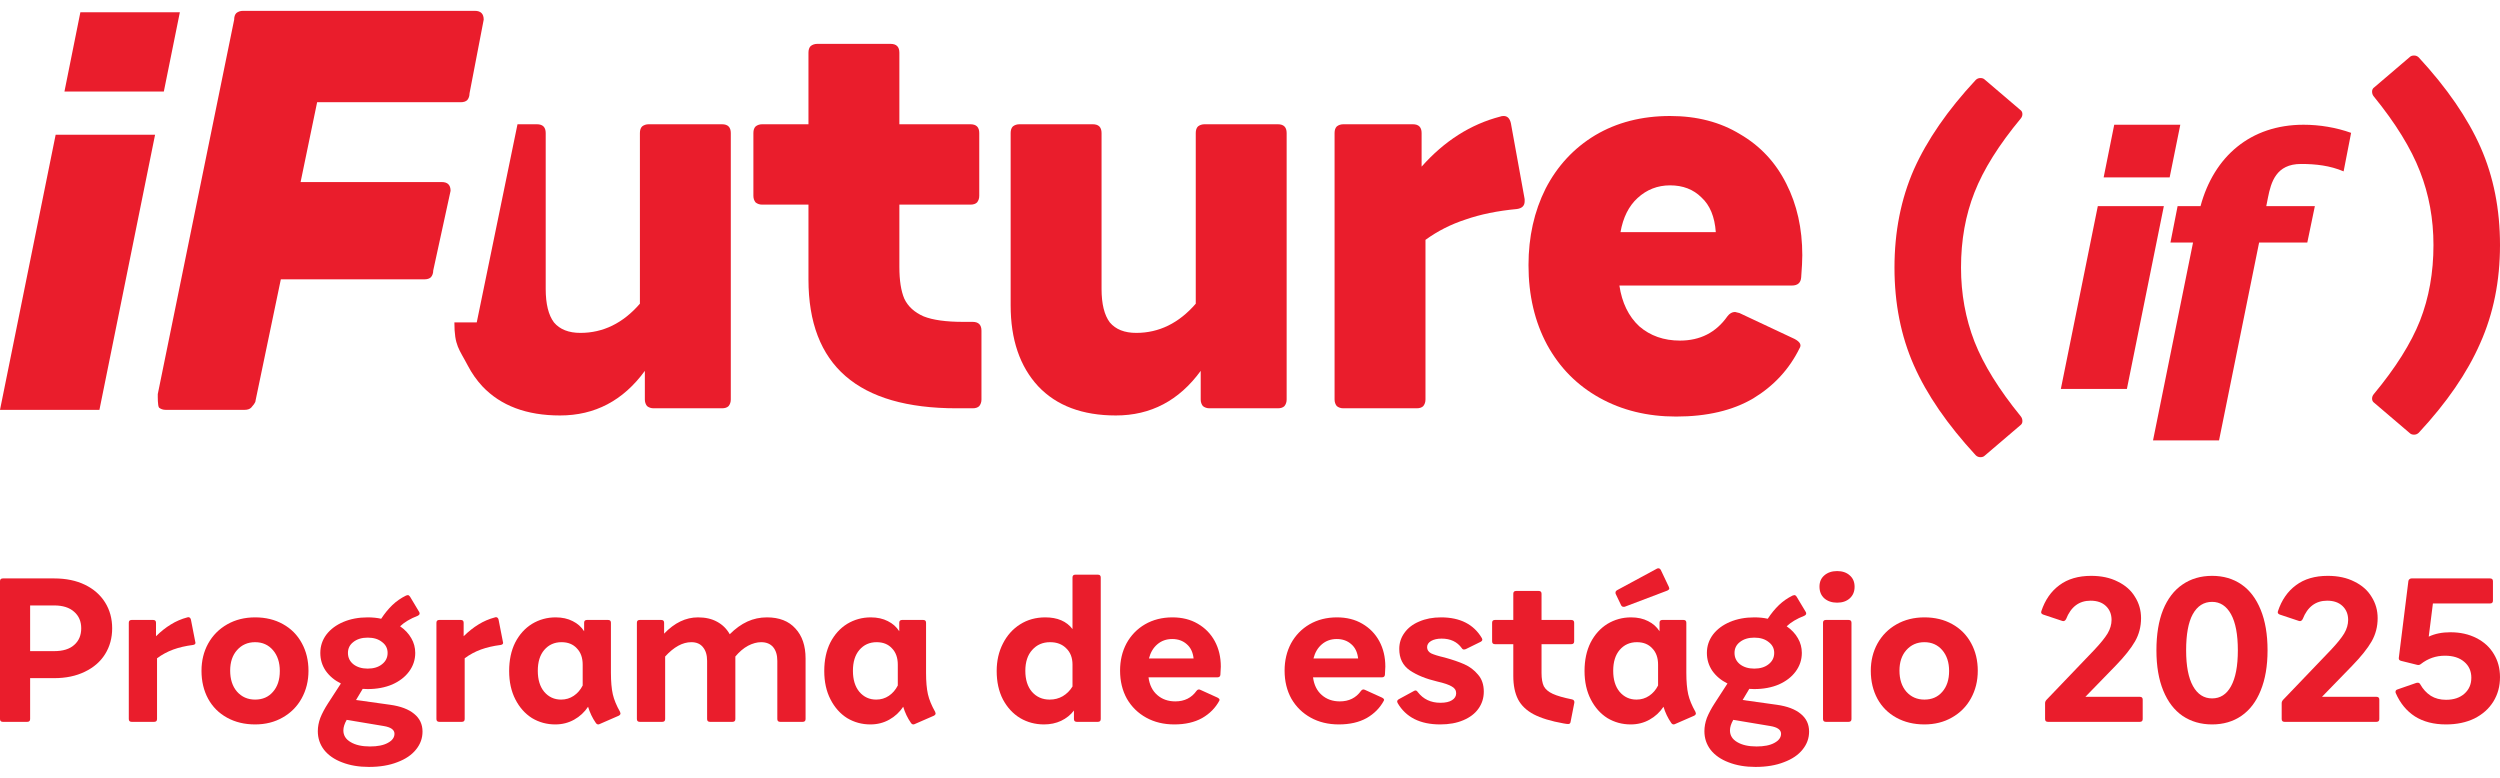 <svg width="135" height="42" viewBox="0 0 135 42" fill="none" xmlns="http://www.w3.org/2000/svg">
<path d="M13.802 21.62C13.802 21.759 13.642 21.914 13.563 22.013C13.483 22.093 13.364 22.132 13.206 22.132H8.946C8.807 22.132 8.688 22.093 8.589 22.013C8.51 21.914 8.52 21.419 8.52 21.28L12.645 1.062C12.645 0.903 12.684 0.784 12.764 0.705C12.863 0.626 12.982 0.586 13.12 0.586H25.644C25.803 0.586 25.922 0.626 26.001 0.705C26.081 0.784 26.12 0.903 26.12 1.062L25.354 5.045C25.354 5.184 25.314 5.302 25.235 5.402C25.155 5.481 25.036 5.52 24.878 5.52H17.125L16.232 9.831H23.855C24.014 9.831 24.133 9.87 24.212 9.95C24.291 10.029 24.331 10.148 24.331 10.306L23.394 14.608C23.394 14.747 23.354 14.866 23.275 14.965C23.196 15.044 23.077 15.084 22.918 15.084H15.165L13.802 21.62Z" fill="#EA1D2C"/>
<path d="M30.241 22.435C28.436 22.435 27.038 21.909 26.046 20.859C25.738 20.526 25.477 20.155 25.264 19.747C24.794 18.844 24.537 18.68 24.537 17.411H25.744L27.945 6.71H28.991C29.15 6.71 29.269 6.749 29.349 6.828C29.428 6.908 29.468 7.027 29.468 7.185V15.598C29.468 16.41 29.616 17.015 29.914 17.411C30.231 17.787 30.707 17.976 31.342 17.976C32.571 17.976 33.642 17.451 34.555 16.4V7.185C34.555 7.027 34.594 6.908 34.674 6.828C34.773 6.749 34.892 6.71 35.031 6.71H38.987C39.146 6.71 39.265 6.749 39.344 6.828C39.423 6.908 39.463 7.027 39.463 7.185V21.573C39.463 21.711 39.423 21.83 39.344 21.929C39.265 22.009 39.146 22.048 38.987 22.048H35.298C35.16 22.048 35.041 22.009 34.941 21.929C34.862 21.83 34.822 21.711 34.822 21.573V20.027C33.652 21.632 32.125 22.435 30.241 22.435Z" fill="#EA1D2C"/>
<path d="M52.999 21.573C52.999 21.711 52.959 21.83 52.88 21.929C52.8 22.009 52.681 22.048 52.523 22.048H51.66C46.325 22.048 43.657 19.73 43.657 15.092V11.05H41.159C41.02 11.05 40.901 11.01 40.802 10.931C40.722 10.832 40.683 10.713 40.683 10.574V7.185C40.683 7.027 40.722 6.908 40.802 6.828C40.901 6.749 41.02 6.71 41.159 6.71H43.657V2.845C43.657 2.687 43.697 2.568 43.776 2.488C43.876 2.409 43.995 2.369 44.133 2.369H48.09C48.249 2.369 48.368 2.409 48.447 2.488C48.526 2.568 48.566 2.687 48.566 2.845V6.71H52.404C52.562 6.71 52.681 6.749 52.761 6.828C52.84 6.908 52.88 7.027 52.88 7.185V10.574C52.88 10.713 52.84 10.832 52.761 10.931C52.681 11.01 52.562 11.05 52.404 11.05H48.566V14.409C48.566 15.142 48.655 15.716 48.834 16.133C49.032 16.549 49.379 16.866 49.875 17.084C50.371 17.282 51.085 17.381 52.017 17.381H52.523C52.681 17.381 52.8 17.421 52.88 17.5C52.959 17.579 52.999 17.698 52.999 17.857V21.573Z" fill="#EA1D2C"/>
<path d="M60.257 22.435C58.452 22.435 57.054 21.909 56.062 20.859C55.071 19.789 54.575 18.332 54.575 16.489V7.185C54.575 7.027 54.615 6.908 54.694 6.828C54.793 6.749 54.912 6.71 55.051 6.71H59.008C59.166 6.71 59.285 6.749 59.365 6.828C59.444 6.908 59.484 7.027 59.484 7.185V15.598C59.484 16.41 59.632 17.015 59.93 17.411C60.247 17.787 60.723 17.976 61.358 17.976C62.587 17.976 63.658 17.451 64.571 16.4V7.185C64.571 7.027 64.61 6.908 64.69 6.828C64.789 6.749 64.908 6.71 65.047 6.71H69.003C69.162 6.71 69.281 6.749 69.36 6.828C69.44 6.908 69.479 7.027 69.479 7.185V21.573C69.479 21.711 69.44 21.83 69.36 21.929C69.281 22.009 69.162 22.048 69.003 22.048H65.314C65.176 22.048 65.057 22.009 64.957 21.929C64.878 21.83 64.838 21.711 64.838 21.573V20.027C63.668 21.632 62.141 22.435 60.257 22.435Z" fill="#EA1D2C"/>
<path d="M76.976 21.573C76.976 21.711 76.936 21.83 76.857 21.929C76.777 22.009 76.658 22.048 76.5 22.048H72.543C72.404 22.048 72.285 22.009 72.186 21.929C72.107 21.83 72.067 21.711 72.067 21.573V7.185C72.067 7.027 72.107 6.908 72.186 6.828C72.285 6.749 72.404 6.71 72.543 6.71H76.291C76.45 6.71 76.569 6.749 76.648 6.828C76.728 6.908 76.767 7.027 76.767 7.185V8.998C77.997 7.611 79.415 6.71 81.022 6.293C81.061 6.274 81.121 6.264 81.2 6.264C81.398 6.264 81.527 6.392 81.587 6.65L82.331 10.752V10.871C82.331 11.109 82.192 11.248 81.914 11.287C80.863 11.386 79.941 11.575 79.147 11.852C78.354 12.11 77.63 12.476 76.976 12.952V21.573Z" fill="#EA1D2C"/>
<path d="M90.511 22.494C88.964 22.494 87.586 22.157 86.376 21.483C85.166 20.81 84.224 19.858 83.55 18.63C82.876 17.381 82.539 15.944 82.539 14.319C82.539 12.793 82.846 11.416 83.461 10.188C84.095 8.959 84.988 7.998 86.138 7.304C87.308 6.61 88.657 6.264 90.184 6.264C91.632 6.264 92.891 6.591 93.962 7.245C95.053 7.879 95.886 8.771 96.461 9.92C97.036 11.05 97.324 12.338 97.324 13.784C97.324 14.062 97.304 14.458 97.264 14.973C97.244 15.271 97.076 15.419 96.758 15.419H87.447C87.586 16.351 87.943 17.084 88.518 17.619C89.113 18.134 89.847 18.392 90.719 18.392C91.81 18.392 92.663 17.956 93.278 17.084C93.397 16.925 93.536 16.846 93.694 16.846L93.932 16.905L96.907 18.303C97.205 18.461 97.294 18.63 97.175 18.808C96.62 19.938 95.787 20.839 94.676 21.513C93.566 22.167 92.177 22.494 90.511 22.494ZM92.653 12.536C92.594 11.704 92.336 11.079 91.88 10.663C91.443 10.227 90.878 10.009 90.184 10.009C89.51 10.009 88.925 10.237 88.429 10.693C87.953 11.129 87.645 11.743 87.507 12.536H92.653Z" fill="#EA1D2C"/>
<path d="M109.125 22.487C109.182 22.558 109.21 22.644 109.21 22.743C109.21 22.843 109.167 22.921 109.082 22.978L107.178 24.603C107.121 24.66 107.043 24.688 106.943 24.688C106.843 24.688 106.758 24.652 106.686 24.581C105.161 22.928 104.048 21.311 103.35 19.73C102.651 18.148 102.302 16.389 102.302 14.451C102.302 12.513 102.651 10.747 103.35 9.151C104.063 7.555 105.175 5.945 106.686 4.321C106.758 4.25 106.843 4.214 106.943 4.214C107.043 4.214 107.121 4.243 107.178 4.3L109.082 5.924C109.167 5.981 109.21 6.059 109.21 6.159C109.21 6.244 109.182 6.323 109.125 6.394C107.941 7.819 107.107 9.151 106.622 10.39C106.137 11.616 105.895 12.969 105.895 14.451C105.895 15.862 106.137 17.194 106.622 18.448C107.107 19.687 107.941 21.034 109.125 22.487Z" fill="#EA1D2C"/>
<path d="M130.616 23.365C130.544 23.436 130.459 23.472 130.359 23.472C130.259 23.472 130.181 23.443 130.124 23.386L128.22 21.762C128.135 21.705 128.092 21.627 128.092 21.527C128.092 21.442 128.12 21.363 128.177 21.292C129.361 19.867 130.195 18.542 130.68 17.317C131.165 16.077 131.407 14.717 131.407 13.235C131.407 11.824 131.165 10.499 130.68 9.26C130.195 8.006 129.361 6.652 128.177 5.199C128.12 5.128 128.092 5.042 128.092 4.943C128.092 4.843 128.135 4.765 128.22 4.708L130.124 3.083C130.181 3.026 130.259 2.998 130.359 2.998C130.459 2.998 130.544 3.033 130.616 3.105C132.141 4.757 133.253 6.375 133.952 7.956C134.651 9.538 135 11.297 135 13.235C135 15.173 134.644 16.939 133.931 18.535C133.232 20.131 132.127 21.741 130.616 23.365Z" fill="#EA1D2C"/>
<path d="M9.712 0.663H4.34L3.48 4.943H8.847L9.712 0.663ZM3.005 7.276L0 22.132H5.369L8.374 7.276H3.005Z" fill="#EA1D2C"/>
<path d="M122.379 11.13H125.003L124.594 13.098H121.992L119.828 23.782H116.263L118.424 13.098H117.204L117.591 11.13H118.829C119.552 8.45 121.527 6.736 124.391 6.736C125.259 6.736 126.147 6.884 126.96 7.174L126.555 9.254C125.814 8.94 125.05 8.854 124.254 8.854C122.909 8.854 122.637 9.833 122.469 10.675L122.379 11.13Z" fill="#EA1D2C"/>
<path d="M114.168 6.737H117.736L117.161 9.58H113.597L114.168 6.737Z" fill="#EA1D2C"/>
<path d="M111.286 21.003L113.282 11.13H116.848L114.852 21.003H111.286Z" fill="#EA1D2C"/>
<path d="M1.627 38.829C1.627 38.929 1.574 38.98 1.469 38.98H0.157C0.052 38.98 0 38.929 0 38.829V31.385C0 31.285 0.052 31.235 0.157 31.235H2.928C3.563 31.235 4.117 31.35 4.588 31.578C5.059 31.807 5.422 32.126 5.676 32.533C5.93 32.941 6.057 33.406 6.057 33.928C6.057 34.45 5.93 34.914 5.676 35.322C5.422 35.73 5.055 36.048 4.577 36.276C4.106 36.505 3.556 36.62 2.928 36.62H1.627V38.829ZM2.928 35.161C3.399 35.161 3.758 35.05 4.005 34.828C4.259 34.607 4.386 34.306 4.386 33.928C4.386 33.556 4.259 33.259 4.005 33.037C3.75 32.808 3.391 32.694 2.928 32.694H1.627V35.161H2.928Z" fill="#EA1D2C"/>
<path d="M8.48 38.829C8.48 38.929 8.428 38.98 8.323 38.98H7.112C7.007 38.98 6.955 38.929 6.955 38.829V33.627C6.955 33.527 7.007 33.477 7.112 33.477H8.267C8.372 33.477 8.424 33.527 8.424 33.627V34.356C8.686 34.099 8.951 33.888 9.221 33.724C9.497 33.552 9.796 33.423 10.118 33.338L10.163 33.327C10.238 33.327 10.286 33.37 10.309 33.456L10.544 34.657L10.556 34.711C10.556 34.775 10.511 34.814 10.421 34.828C10.024 34.879 9.669 34.961 9.355 35.075C9.041 35.19 8.749 35.347 8.48 35.547V38.829Z" fill="#EA1D2C"/>
<path d="M13.775 39.119C13.207 39.119 12.702 38.997 12.261 38.754C11.819 38.511 11.479 38.171 11.24 37.735C11 37.292 10.881 36.788 10.881 36.223C10.881 35.679 11 35.19 11.24 34.753C11.486 34.31 11.831 33.963 12.272 33.713C12.713 33.463 13.214 33.338 13.775 33.338C14.343 33.338 14.844 33.459 15.278 33.702C15.719 33.945 16.059 34.289 16.299 34.732C16.538 35.168 16.658 35.665 16.658 36.223C16.658 36.773 16.534 37.27 16.288 37.714C16.048 38.15 15.708 38.493 15.267 38.743C14.833 38.994 14.336 39.119 13.775 39.119ZM13.775 37.778C14.179 37.778 14.5 37.639 14.739 37.36C14.986 37.081 15.11 36.706 15.11 36.234C15.11 35.769 14.986 35.393 14.739 35.107C14.493 34.821 14.171 34.678 13.775 34.678C13.379 34.678 13.053 34.821 12.799 35.107C12.552 35.386 12.429 35.755 12.429 36.212C12.429 36.684 12.552 37.063 12.799 37.349C13.053 37.635 13.379 37.778 13.775 37.778Z" fill="#EA1D2C"/>
<path d="M19.922 41.414C19.376 41.414 18.894 41.332 18.475 41.168C18.056 41.01 17.731 40.785 17.499 40.492C17.275 40.199 17.162 39.863 17.162 39.484C17.162 39.248 17.207 39.008 17.297 38.765C17.394 38.522 17.533 38.261 17.712 37.982L18.408 36.909C18.064 36.738 17.791 36.509 17.589 36.223C17.394 35.937 17.297 35.615 17.297 35.258C17.297 34.893 17.405 34.564 17.622 34.271C17.847 33.977 18.153 33.749 18.542 33.584C18.931 33.42 19.369 33.338 19.855 33.338C20.124 33.338 20.367 33.363 20.584 33.413C20.771 33.127 20.973 32.88 21.189 32.672C21.406 32.465 21.653 32.294 21.93 32.158C21.975 32.143 22.005 32.136 22.02 32.136C22.064 32.136 22.105 32.165 22.143 32.222L22.637 33.048C22.651 33.069 22.659 33.098 22.659 33.134C22.659 33.177 22.625 33.216 22.558 33.252C22.154 33.409 21.836 33.599 21.605 33.82C21.866 33.999 22.068 34.214 22.21 34.464C22.352 34.707 22.423 34.971 22.423 35.258C22.423 35.629 22.311 35.965 22.087 36.266C21.87 36.559 21.567 36.791 21.178 36.963C20.789 37.127 20.348 37.21 19.855 37.21C19.735 37.21 19.645 37.206 19.585 37.199L19.226 37.8L21.066 38.057C21.634 38.136 22.068 38.3 22.367 38.55C22.666 38.794 22.816 39.112 22.816 39.505C22.816 39.863 22.7 40.184 22.468 40.47C22.236 40.764 21.9 40.992 21.459 41.157C21.025 41.328 20.513 41.414 19.922 41.414ZM19.855 36.105C20.176 36.105 20.434 36.026 20.629 35.869C20.831 35.712 20.931 35.508 20.931 35.258C20.931 35.014 20.831 34.818 20.629 34.668C20.434 34.51 20.176 34.432 19.855 34.432C19.541 34.432 19.282 34.51 19.081 34.668C18.886 34.818 18.789 35.014 18.789 35.258C18.789 35.508 18.886 35.712 19.081 35.869C19.282 36.026 19.541 36.105 19.855 36.105ZM19.978 40.309C20.389 40.309 20.711 40.245 20.943 40.116C21.182 39.988 21.302 39.823 21.302 39.623C21.302 39.408 21.107 39.269 20.718 39.205L18.722 38.872C18.602 39.08 18.542 39.269 18.542 39.441C18.542 39.712 18.673 39.923 18.935 40.074C19.197 40.231 19.544 40.309 19.978 40.309Z" fill="#EA1D2C"/>
<path d="M25.093 38.829C25.093 38.929 25.041 38.98 24.936 38.98H23.725C23.62 38.98 23.567 38.929 23.567 38.829V33.627C23.567 33.527 23.62 33.477 23.725 33.477H24.88C24.985 33.477 25.037 33.527 25.037 33.627V34.356C25.299 34.099 25.564 33.888 25.833 33.724C26.11 33.552 26.409 33.423 26.731 33.338L26.776 33.327C26.85 33.327 26.899 33.37 26.922 33.456L27.157 34.657L27.168 34.711C27.168 34.775 27.123 34.814 27.034 34.828C26.637 34.879 26.282 34.961 25.968 35.075C25.654 35.19 25.362 35.347 25.093 35.547V38.829Z" fill="#EA1D2C"/>
<path d="M29.984 39.119C29.528 39.119 29.109 39.005 28.727 38.776C28.354 38.54 28.054 38.204 27.83 37.767C27.606 37.331 27.494 36.82 27.494 36.234C27.494 35.647 27.602 35.136 27.819 34.7C28.043 34.264 28.346 33.928 28.727 33.691C29.116 33.456 29.543 33.338 30.006 33.338C30.358 33.338 30.664 33.406 30.926 33.541C31.188 33.67 31.393 33.852 31.543 34.088V33.627C31.543 33.527 31.595 33.477 31.7 33.477H32.833C32.938 33.477 32.99 33.527 32.99 33.627V36.33C32.99 36.802 33.024 37.188 33.091 37.489C33.158 37.782 33.289 38.1 33.484 38.443L33.506 38.529C33.506 38.572 33.476 38.611 33.416 38.647L32.384 39.097C32.354 39.112 32.328 39.119 32.306 39.119C32.253 39.119 32.209 39.09 32.171 39.033C31.992 38.776 31.853 38.486 31.756 38.164C31.562 38.458 31.311 38.69 31.005 38.861C30.698 39.033 30.358 39.119 29.984 39.119ZM30.298 37.778C30.552 37.778 30.78 37.71 30.982 37.574C31.184 37.438 31.345 37.253 31.465 37.017V35.89C31.465 35.519 31.36 35.225 31.15 35.011C30.948 34.789 30.672 34.678 30.32 34.678C29.939 34.678 29.629 34.818 29.389 35.097C29.157 35.368 29.041 35.744 29.041 36.223C29.041 36.702 29.157 37.081 29.389 37.36C29.629 37.639 29.931 37.778 30.298 37.778Z" fill="#EA1D2C"/>
<path d="M35.918 38.829C35.918 38.929 35.865 38.98 35.761 38.98H34.549C34.444 38.98 34.392 38.929 34.392 38.829V33.627C34.392 33.527 34.444 33.477 34.549 33.477H35.705C35.809 33.477 35.862 33.527 35.862 33.627V34.217C36.422 33.631 37.032 33.338 37.69 33.338C38.094 33.338 38.438 33.416 38.722 33.574C39.014 33.731 39.242 33.956 39.406 34.249C39.713 33.942 40.031 33.713 40.36 33.563C40.689 33.413 41.04 33.338 41.414 33.338C42.08 33.338 42.592 33.538 42.951 33.938C43.317 34.331 43.501 34.871 43.501 35.558V38.829C43.501 38.929 43.448 38.98 43.344 38.98H42.132C42.027 38.98 41.975 38.929 41.975 38.829V35.687C41.975 35.372 41.9 35.125 41.751 34.947C41.601 34.768 41.384 34.678 41.1 34.678C40.876 34.678 40.64 34.743 40.393 34.871C40.154 35 39.926 35.193 39.709 35.451V38.829C39.709 38.929 39.657 38.98 39.552 38.98H38.341C38.236 38.98 38.184 38.929 38.184 38.829V35.687C38.184 35.372 38.109 35.125 37.959 34.947C37.817 34.768 37.608 34.678 37.331 34.678C36.86 34.678 36.389 34.936 35.918 35.451V38.829Z" fill="#EA1D2C"/>
<path d="M47 39.119C46.544 39.119 46.126 39.005 45.744 38.776C45.37 38.54 45.071 38.204 44.847 37.767C44.622 37.331 44.51 36.82 44.51 36.234C44.51 35.647 44.619 35.136 44.836 34.7C45.06 34.264 45.363 33.928 45.744 33.691C46.133 33.456 46.559 33.338 47.023 33.338C47.374 33.338 47.681 33.406 47.943 33.541C48.204 33.67 48.41 33.852 48.56 34.088V33.627C48.56 33.527 48.612 33.477 48.717 33.477H49.85C49.954 33.477 50.007 33.527 50.007 33.627V36.33C50.007 36.802 50.04 37.188 50.108 37.489C50.175 37.782 50.306 38.1 50.5 38.443L50.523 38.529C50.523 38.572 50.493 38.611 50.433 38.647L49.401 39.097C49.371 39.112 49.345 39.119 49.322 39.119C49.27 39.119 49.225 39.09 49.188 39.033C49.008 38.776 48.87 38.486 48.773 38.164C48.578 38.458 48.328 38.69 48.021 38.861C47.715 39.033 47.374 39.119 47 39.119ZM47.315 37.778C47.569 37.778 47.797 37.71 47.999 37.574C48.201 37.438 48.361 37.253 48.481 37.017V35.89C48.481 35.519 48.376 35.225 48.167 35.011C47.965 34.789 47.688 34.678 47.337 34.678C46.956 34.678 46.645 34.818 46.406 35.097C46.174 35.368 46.058 35.744 46.058 36.223C46.058 36.702 46.174 37.081 46.406 37.36C46.645 37.639 46.948 37.778 47.315 37.778Z" fill="#EA1D2C"/>
<path d="M56.378 39.119C55.907 39.119 55.477 39.005 55.088 38.776C54.699 38.54 54.389 38.204 54.157 37.767C53.933 37.331 53.821 36.82 53.821 36.234C53.821 35.683 53.933 35.19 54.157 34.753C54.381 34.31 54.692 33.963 55.088 33.713C55.484 33.463 55.937 33.338 56.445 33.338C57.103 33.338 57.593 33.548 57.915 33.97V31.182C57.915 31.081 57.967 31.032 58.072 31.032H59.283C59.388 31.032 59.44 31.081 59.44 31.182V38.829C59.44 38.929 59.388 38.98 59.283 38.98H58.15C58.046 38.98 57.993 38.929 57.993 38.829V38.368C57.814 38.604 57.582 38.79 57.298 38.926C57.021 39.054 56.715 39.119 56.378 39.119ZM56.681 37.778C56.943 37.778 57.178 37.717 57.388 37.596C57.605 37.467 57.78 37.292 57.915 37.07V35.89C57.915 35.519 57.803 35.225 57.578 35.011C57.361 34.789 57.07 34.678 56.703 34.678C56.307 34.678 55.986 34.818 55.739 35.097C55.492 35.368 55.368 35.744 55.368 36.223C55.368 36.702 55.488 37.081 55.727 37.36C55.974 37.639 56.292 37.778 56.681 37.778Z" fill="#EA1D2C"/>
<path d="M63.411 39.119C62.843 39.119 62.338 38.997 61.897 38.754C61.456 38.511 61.108 38.171 60.854 37.735C60.607 37.292 60.484 36.784 60.484 36.212C60.484 35.669 60.599 35.179 60.831 34.743C61.071 34.306 61.403 33.963 61.83 33.713C62.263 33.463 62.757 33.338 63.31 33.338C63.834 33.338 64.29 33.452 64.679 33.681C65.075 33.91 65.382 34.224 65.599 34.625C65.816 35.025 65.924 35.483 65.924 35.998C65.924 36.091 65.916 36.237 65.901 36.437C65.894 36.53 65.838 36.577 65.733 36.577H62.02C62.073 36.984 62.23 37.303 62.492 37.531C62.753 37.76 63.078 37.875 63.467 37.875C63.961 37.875 64.342 37.685 64.612 37.306C64.671 37.227 64.742 37.21 64.825 37.253L65.745 37.671C65.842 37.721 65.875 37.775 65.846 37.832C65.636 38.225 65.326 38.54 64.914 38.776C64.503 39.005 64.002 39.119 63.411 39.119ZM64.454 35.558C64.417 35.222 64.294 34.964 64.084 34.786C63.875 34.6 63.613 34.507 63.299 34.507C62.985 34.507 62.716 34.603 62.492 34.796C62.275 34.982 62.125 35.236 62.043 35.558H64.454Z" fill="#EA1D2C"/>
<path d="M72.295 39.119C71.727 39.119 71.222 38.997 70.781 38.754C70.34 38.511 69.992 38.171 69.738 37.735C69.491 37.292 69.368 36.784 69.368 36.212C69.368 35.669 69.484 35.179 69.715 34.743C69.955 34.306 70.287 33.963 70.714 33.713C71.147 33.463 71.641 33.338 72.194 33.338C72.718 33.338 73.174 33.452 73.563 33.681C73.959 33.91 74.266 34.224 74.483 34.625C74.7 35.025 74.808 35.483 74.808 35.998C74.808 36.091 74.801 36.237 74.786 36.437C74.778 36.53 74.722 36.577 74.617 36.577H70.904C70.957 36.984 71.114 37.303 71.376 37.531C71.637 37.76 71.963 37.875 72.352 37.875C72.845 37.875 73.226 37.685 73.496 37.306C73.555 37.227 73.626 37.21 73.709 37.253L74.629 37.671C74.726 37.721 74.76 37.775 74.73 37.832C74.52 38.225 74.21 38.54 73.799 38.776C73.387 39.005 72.886 39.119 72.295 39.119ZM73.339 35.558C73.301 35.222 73.178 34.964 72.968 34.786C72.759 34.6 72.497 34.507 72.183 34.507C71.869 34.507 71.6 34.603 71.376 34.796C71.159 34.982 71.009 35.236 70.927 35.558H73.339Z" fill="#EA1D2C"/>
<path d="M77.769 39.119C76.685 39.119 75.919 38.733 75.47 37.961C75.455 37.918 75.447 37.892 75.447 37.885C75.447 37.835 75.477 37.792 75.537 37.757L76.345 37.317C76.382 37.295 76.412 37.285 76.435 37.285C76.479 37.285 76.521 37.313 76.558 37.37C76.857 37.757 77.265 37.95 77.781 37.95C78.057 37.95 78.267 37.903 78.409 37.81C78.558 37.717 78.633 37.592 78.633 37.435C78.633 37.278 78.555 37.156 78.398 37.07C78.248 36.977 77.986 36.888 77.612 36.802C77.007 36.659 76.513 36.459 76.132 36.201C75.75 35.937 75.56 35.551 75.56 35.043C75.56 34.721 75.653 34.432 75.84 34.174C76.027 33.91 76.293 33.706 76.636 33.563C76.981 33.413 77.373 33.338 77.814 33.338C78.846 33.338 79.583 33.713 80.024 34.464C80.039 34.507 80.046 34.532 80.046 34.539C80.046 34.582 80.017 34.621 79.957 34.657L79.149 35.054C79.104 35.068 79.074 35.075 79.059 35.075C79.007 35.075 78.966 35.05 78.936 35C78.689 34.657 78.326 34.485 77.848 34.485C77.616 34.485 77.425 34.528 77.276 34.614C77.134 34.7 77.063 34.811 77.063 34.947C77.063 35.09 77.134 35.2 77.276 35.279C77.425 35.35 77.668 35.426 78.005 35.504C78.424 35.619 78.779 35.74 79.071 35.869C79.362 35.998 79.609 36.184 79.811 36.427C80.02 36.663 80.125 36.97 80.125 37.349C80.125 37.692 80.028 38 79.833 38.272C79.646 38.536 79.374 38.743 79.014 38.894C78.663 39.044 78.248 39.119 77.769 39.119Z" fill="#EA1D2C"/>
<path d="M84.679 39.097C84.634 39.097 84.552 39.087 84.433 39.065C83.752 38.944 83.213 38.779 82.817 38.572C82.428 38.364 82.148 38.096 81.976 37.767C81.804 37.431 81.718 37.009 81.718 36.502V34.786H80.731C80.626 34.786 80.574 34.736 80.574 34.635V33.627C80.574 33.527 80.626 33.477 80.731 33.477H81.718V32.061C81.718 31.961 81.77 31.911 81.875 31.911H83.086C83.191 31.911 83.243 31.961 83.243 32.061V33.477H84.847C84.952 33.477 85.005 33.527 85.005 33.627V34.635C85.005 34.736 84.952 34.786 84.847 34.786H83.243V36.341C83.243 36.648 83.285 36.888 83.367 37.059C83.457 37.224 83.617 37.36 83.849 37.467C84.081 37.574 84.429 37.675 84.892 37.767C84.982 37.789 85.023 37.846 85.016 37.939L84.814 38.969C84.806 39.054 84.761 39.097 84.679 39.097Z" fill="#EA1D2C"/>
<path d="M88.056 39.119C87.6 39.119 87.181 39.005 86.799 38.776C86.425 38.54 86.126 38.204 85.902 37.767C85.678 37.331 85.565 36.82 85.565 36.234C85.565 35.647 85.674 35.136 85.891 34.7C86.115 34.264 86.418 33.928 86.799 33.691C87.188 33.456 87.615 33.338 88.078 33.338C88.43 33.338 88.736 33.406 88.998 33.541C89.26 33.67 89.465 33.852 89.615 34.088V33.627C89.615 33.527 89.667 33.477 89.772 33.477H90.905C91.01 33.477 91.062 33.527 91.062 33.627V36.33C91.062 36.802 91.096 37.188 91.163 37.489C91.23 37.782 91.361 38.1 91.555 38.443L91.578 38.529C91.578 38.572 91.548 38.611 91.488 38.647L90.456 39.097C90.426 39.112 90.4 39.119 90.378 39.119C90.325 39.119 90.28 39.09 90.243 39.033C90.064 38.776 89.925 38.486 89.828 38.164C89.634 38.458 89.383 38.69 89.076 38.861C88.77 39.033 88.43 39.119 88.056 39.119ZM88.37 37.778C88.624 37.778 88.852 37.71 89.054 37.574C89.256 37.438 89.417 37.253 89.536 37.017V35.89C89.536 35.519 89.432 35.225 89.222 35.011C89.02 34.789 88.744 34.678 88.392 34.678C88.011 34.678 87.701 34.818 87.461 35.097C87.229 35.368 87.113 35.744 87.113 36.223C87.113 36.702 87.229 37.081 87.461 37.36C87.701 37.639 88.003 37.778 88.37 37.778ZM90.12 31.697C90.135 31.739 90.142 31.768 90.142 31.782C90.142 31.818 90.108 31.854 90.041 31.89L87.753 32.758C87.738 32.766 87.712 32.769 87.674 32.769C87.615 32.769 87.57 32.74 87.54 32.683L87.248 32.072C87.24 32.058 87.237 32.033 87.237 31.997C87.237 31.947 87.267 31.904 87.326 31.868L89.469 30.71C89.492 30.695 89.521 30.688 89.559 30.688C89.604 30.688 89.645 30.717 89.682 30.774L90.12 31.697Z" fill="#EA1D2C"/>
<path d="M94.797 41.414C94.251 41.414 93.769 41.332 93.35 41.168C92.931 41.01 92.606 40.785 92.374 40.492C92.15 40.199 92.038 39.863 92.038 39.484C92.038 39.248 92.083 39.008 92.172 38.765C92.27 38.522 92.408 38.261 92.588 37.982L93.283 36.909C92.939 36.738 92.666 36.509 92.464 36.223C92.27 35.937 92.172 35.615 92.172 35.258C92.172 34.893 92.281 34.564 92.498 34.271C92.722 33.977 93.029 33.749 93.418 33.584C93.806 33.42 94.244 33.338 94.73 33.338C94.999 33.338 95.242 33.363 95.459 33.413C95.646 33.127 95.848 32.88 96.065 32.672C96.282 32.465 96.528 32.294 96.805 32.158C96.85 32.143 96.88 32.136 96.895 32.136C96.94 32.136 96.981 32.165 97.018 32.222L97.512 33.048C97.527 33.069 97.534 33.098 97.534 33.134C97.534 33.177 97.501 33.216 97.433 33.252C97.029 33.409 96.712 33.599 96.48 33.82C96.742 33.999 96.944 34.214 97.086 34.464C97.228 34.707 97.299 34.971 97.299 35.258C97.299 35.629 97.186 35.965 96.962 36.266C96.745 36.559 96.442 36.791 96.054 36.963C95.665 37.127 95.224 37.21 94.73 37.21C94.61 37.21 94.521 37.206 94.461 37.199L94.102 37.8L95.941 38.057C96.51 38.136 96.944 38.3 97.243 38.55C97.542 38.794 97.691 39.112 97.691 39.505C97.691 39.863 97.575 40.184 97.344 40.47C97.112 40.764 96.775 40.992 96.334 41.157C95.9 41.328 95.388 41.414 94.797 41.414ZM94.73 36.105C95.052 36.105 95.309 36.026 95.504 35.869C95.706 35.712 95.807 35.508 95.807 35.258C95.807 35.014 95.706 34.818 95.504 34.668C95.309 34.51 95.052 34.432 94.73 34.432C94.416 34.432 94.158 34.51 93.956 34.668C93.761 34.818 93.664 35.014 93.664 35.258C93.664 35.508 93.761 35.712 93.956 35.869C94.158 36.026 94.416 36.105 94.73 36.105ZM94.853 40.309C95.265 40.309 95.586 40.245 95.818 40.116C96.057 39.988 96.177 39.823 96.177 39.623C96.177 39.408 95.983 39.269 95.594 39.205L93.597 38.872C93.477 39.08 93.418 39.269 93.418 39.441C93.418 39.712 93.548 39.923 93.81 40.074C94.072 40.231 94.42 40.309 94.853 40.309Z" fill="#EA1D2C"/>
<path d="M99.98 38.829C99.98 38.929 99.927 38.98 99.823 38.98H98.6C98.495 38.98 98.443 38.929 98.443 38.829V33.627C98.443 33.527 98.495 33.477 98.6 33.477H99.823C99.927 33.477 99.98 33.527 99.98 33.627V38.829ZM99.206 32.544C98.921 32.544 98.69 32.465 98.51 32.308C98.338 32.151 98.252 31.94 98.252 31.675C98.252 31.425 98.338 31.224 98.51 31.074C98.69 30.917 98.921 30.838 99.206 30.838C99.49 30.838 99.718 30.917 99.89 31.074C100.062 31.224 100.148 31.428 100.148 31.686C100.148 31.943 100.062 32.151 99.89 32.308C99.718 32.465 99.49 32.544 99.206 32.544Z" fill="#EA1D2C"/>
<path d="M103.917 39.119C103.349 39.119 102.844 38.997 102.403 38.754C101.961 38.511 101.621 38.171 101.382 37.735C101.143 37.292 101.023 36.788 101.023 36.223C101.023 35.679 101.143 35.19 101.382 34.753C101.629 34.31 101.973 33.963 102.414 33.713C102.855 33.463 103.356 33.338 103.917 33.338C104.485 33.338 104.986 33.459 105.42 33.702C105.861 33.945 106.201 34.289 106.441 34.732C106.68 35.168 106.8 35.665 106.8 36.223C106.8 36.773 106.676 37.27 106.43 37.714C106.19 38.15 105.85 38.493 105.409 38.743C104.975 38.994 104.478 39.119 103.917 39.119ZM103.917 37.778C104.321 37.778 104.642 37.639 104.882 37.36C105.128 37.081 105.252 36.706 105.252 36.234C105.252 35.769 105.128 35.393 104.882 35.107C104.635 34.821 104.313 34.678 103.917 34.678C103.521 34.678 103.195 34.821 102.941 35.107C102.694 35.386 102.571 35.755 102.571 36.212C102.571 36.684 102.694 37.063 102.941 37.349C103.195 37.635 103.521 37.778 103.917 37.778Z" fill="#EA1D2C"/>
<path d="M115.706 38.829C115.706 38.929 115.654 38.98 115.549 38.98H110.591C110.486 38.98 110.434 38.929 110.434 38.829V37.971C110.434 37.907 110.46 37.846 110.513 37.789L113.081 35.107C113.425 34.743 113.668 34.442 113.811 34.206C113.953 33.963 114.024 33.72 114.024 33.477C114.024 33.169 113.923 32.919 113.721 32.726C113.519 32.533 113.242 32.437 112.891 32.437C112.27 32.437 111.829 32.769 111.567 33.434C111.515 33.527 111.447 33.559 111.365 33.531L110.333 33.187C110.236 33.152 110.202 33.091 110.232 33.005C110.434 32.397 110.759 31.929 111.208 31.6C111.657 31.264 112.229 31.096 112.924 31.096C113.478 31.096 113.956 31.2 114.36 31.407C114.771 31.607 115.082 31.882 115.291 32.233C115.508 32.576 115.617 32.959 115.617 33.38C115.617 33.838 115.508 34.256 115.291 34.635C115.074 35.014 114.723 35.454 114.237 35.955L112.61 37.628H115.549C115.654 37.628 115.706 37.678 115.706 37.778V38.829Z" fill="#EA1D2C"/>
<path d="M119.453 39.119C118.847 39.119 118.316 38.965 117.86 38.658C117.411 38.35 117.064 37.896 116.817 37.295C116.57 36.695 116.447 35.969 116.447 35.118C116.447 34.26 116.566 33.531 116.806 32.93C117.052 32.329 117.4 31.875 117.849 31.568C118.305 31.253 118.84 31.096 119.453 31.096C120.059 31.096 120.586 31.25 121.034 31.557C121.483 31.864 121.831 32.322 122.078 32.93C122.324 33.531 122.448 34.26 122.448 35.118C122.448 35.962 122.324 36.684 122.078 37.285C121.838 37.885 121.491 38.343 121.034 38.658C120.586 38.965 120.059 39.119 119.453 39.119ZM119.453 37.714C119.894 37.714 120.234 37.496 120.474 37.059C120.72 36.616 120.844 35.969 120.844 35.118C120.844 34.26 120.72 33.609 120.474 33.166C120.227 32.723 119.887 32.501 119.453 32.501C119.004 32.501 118.656 32.723 118.41 33.166C118.17 33.602 118.051 34.253 118.051 35.118C118.051 35.962 118.174 36.605 118.421 37.049C118.668 37.492 119.012 37.714 119.453 37.714Z" fill="#EA1D2C"/>
<path d="M128.483 38.829C128.483 38.929 128.43 38.98 128.326 38.98H123.368C123.263 38.98 123.211 38.929 123.211 38.829V37.971C123.211 37.907 123.237 37.846 123.289 37.789L125.858 35.107C126.202 34.743 126.445 34.442 126.587 34.206C126.729 33.963 126.8 33.72 126.8 33.477C126.8 33.169 126.699 32.919 126.497 32.726C126.295 32.533 126.019 32.437 125.667 32.437C125.047 32.437 124.605 32.769 124.344 33.434C124.291 33.527 124.224 33.559 124.142 33.531L123.11 33.187C123.012 33.152 122.979 33.091 123.009 33.005C123.211 32.397 123.536 31.929 123.985 31.6C124.433 31.264 125.005 31.096 125.701 31.096C126.254 31.096 126.733 31.2 127.137 31.407C127.548 31.607 127.858 31.882 128.068 32.233C128.285 32.576 128.393 32.959 128.393 33.38C128.393 33.838 128.285 34.256 128.068 34.635C127.851 35.014 127.499 35.454 127.013 35.955L125.387 37.628H128.326C128.43 37.628 128.483 37.678 128.483 37.778V38.829Z" fill="#EA1D2C"/>
<path d="M132.084 39.119C131.425 39.119 130.868 38.976 130.412 38.69C129.956 38.397 129.608 37.975 129.369 37.424C129.361 37.41 129.358 37.388 129.358 37.36C129.358 37.295 129.391 37.253 129.459 37.231L130.479 36.877C130.494 36.87 130.521 36.866 130.558 36.866C130.618 36.866 130.663 36.895 130.693 36.952C130.842 37.217 131.033 37.424 131.265 37.574C131.496 37.717 131.769 37.789 132.084 37.789C132.502 37.789 132.835 37.678 133.082 37.456C133.329 37.235 133.452 36.949 133.452 36.598C133.452 36.241 133.325 35.955 133.071 35.74C132.816 35.519 132.469 35.408 132.027 35.408C131.541 35.408 131.108 35.558 130.726 35.858C130.666 35.908 130.599 35.922 130.524 35.901L129.661 35.687C129.563 35.665 129.522 35.608 129.537 35.515L130.053 31.375C130.061 31.332 130.079 31.3 130.109 31.278C130.139 31.25 130.177 31.235 130.221 31.235H134.462C134.566 31.235 134.619 31.285 134.619 31.385V32.437C134.619 32.537 134.566 32.587 134.462 32.587H131.377L131.152 34.378C131.482 34.221 131.87 34.142 132.319 34.142C132.85 34.142 133.317 34.246 133.721 34.453C134.133 34.66 134.447 34.947 134.663 35.311C134.888 35.676 135 36.094 135 36.566C135 37.059 134.88 37.499 134.641 37.885C134.402 38.272 134.061 38.575 133.62 38.797C133.179 39.012 132.667 39.119 132.084 39.119Z" fill="#EA1D2C"/>
</svg>
